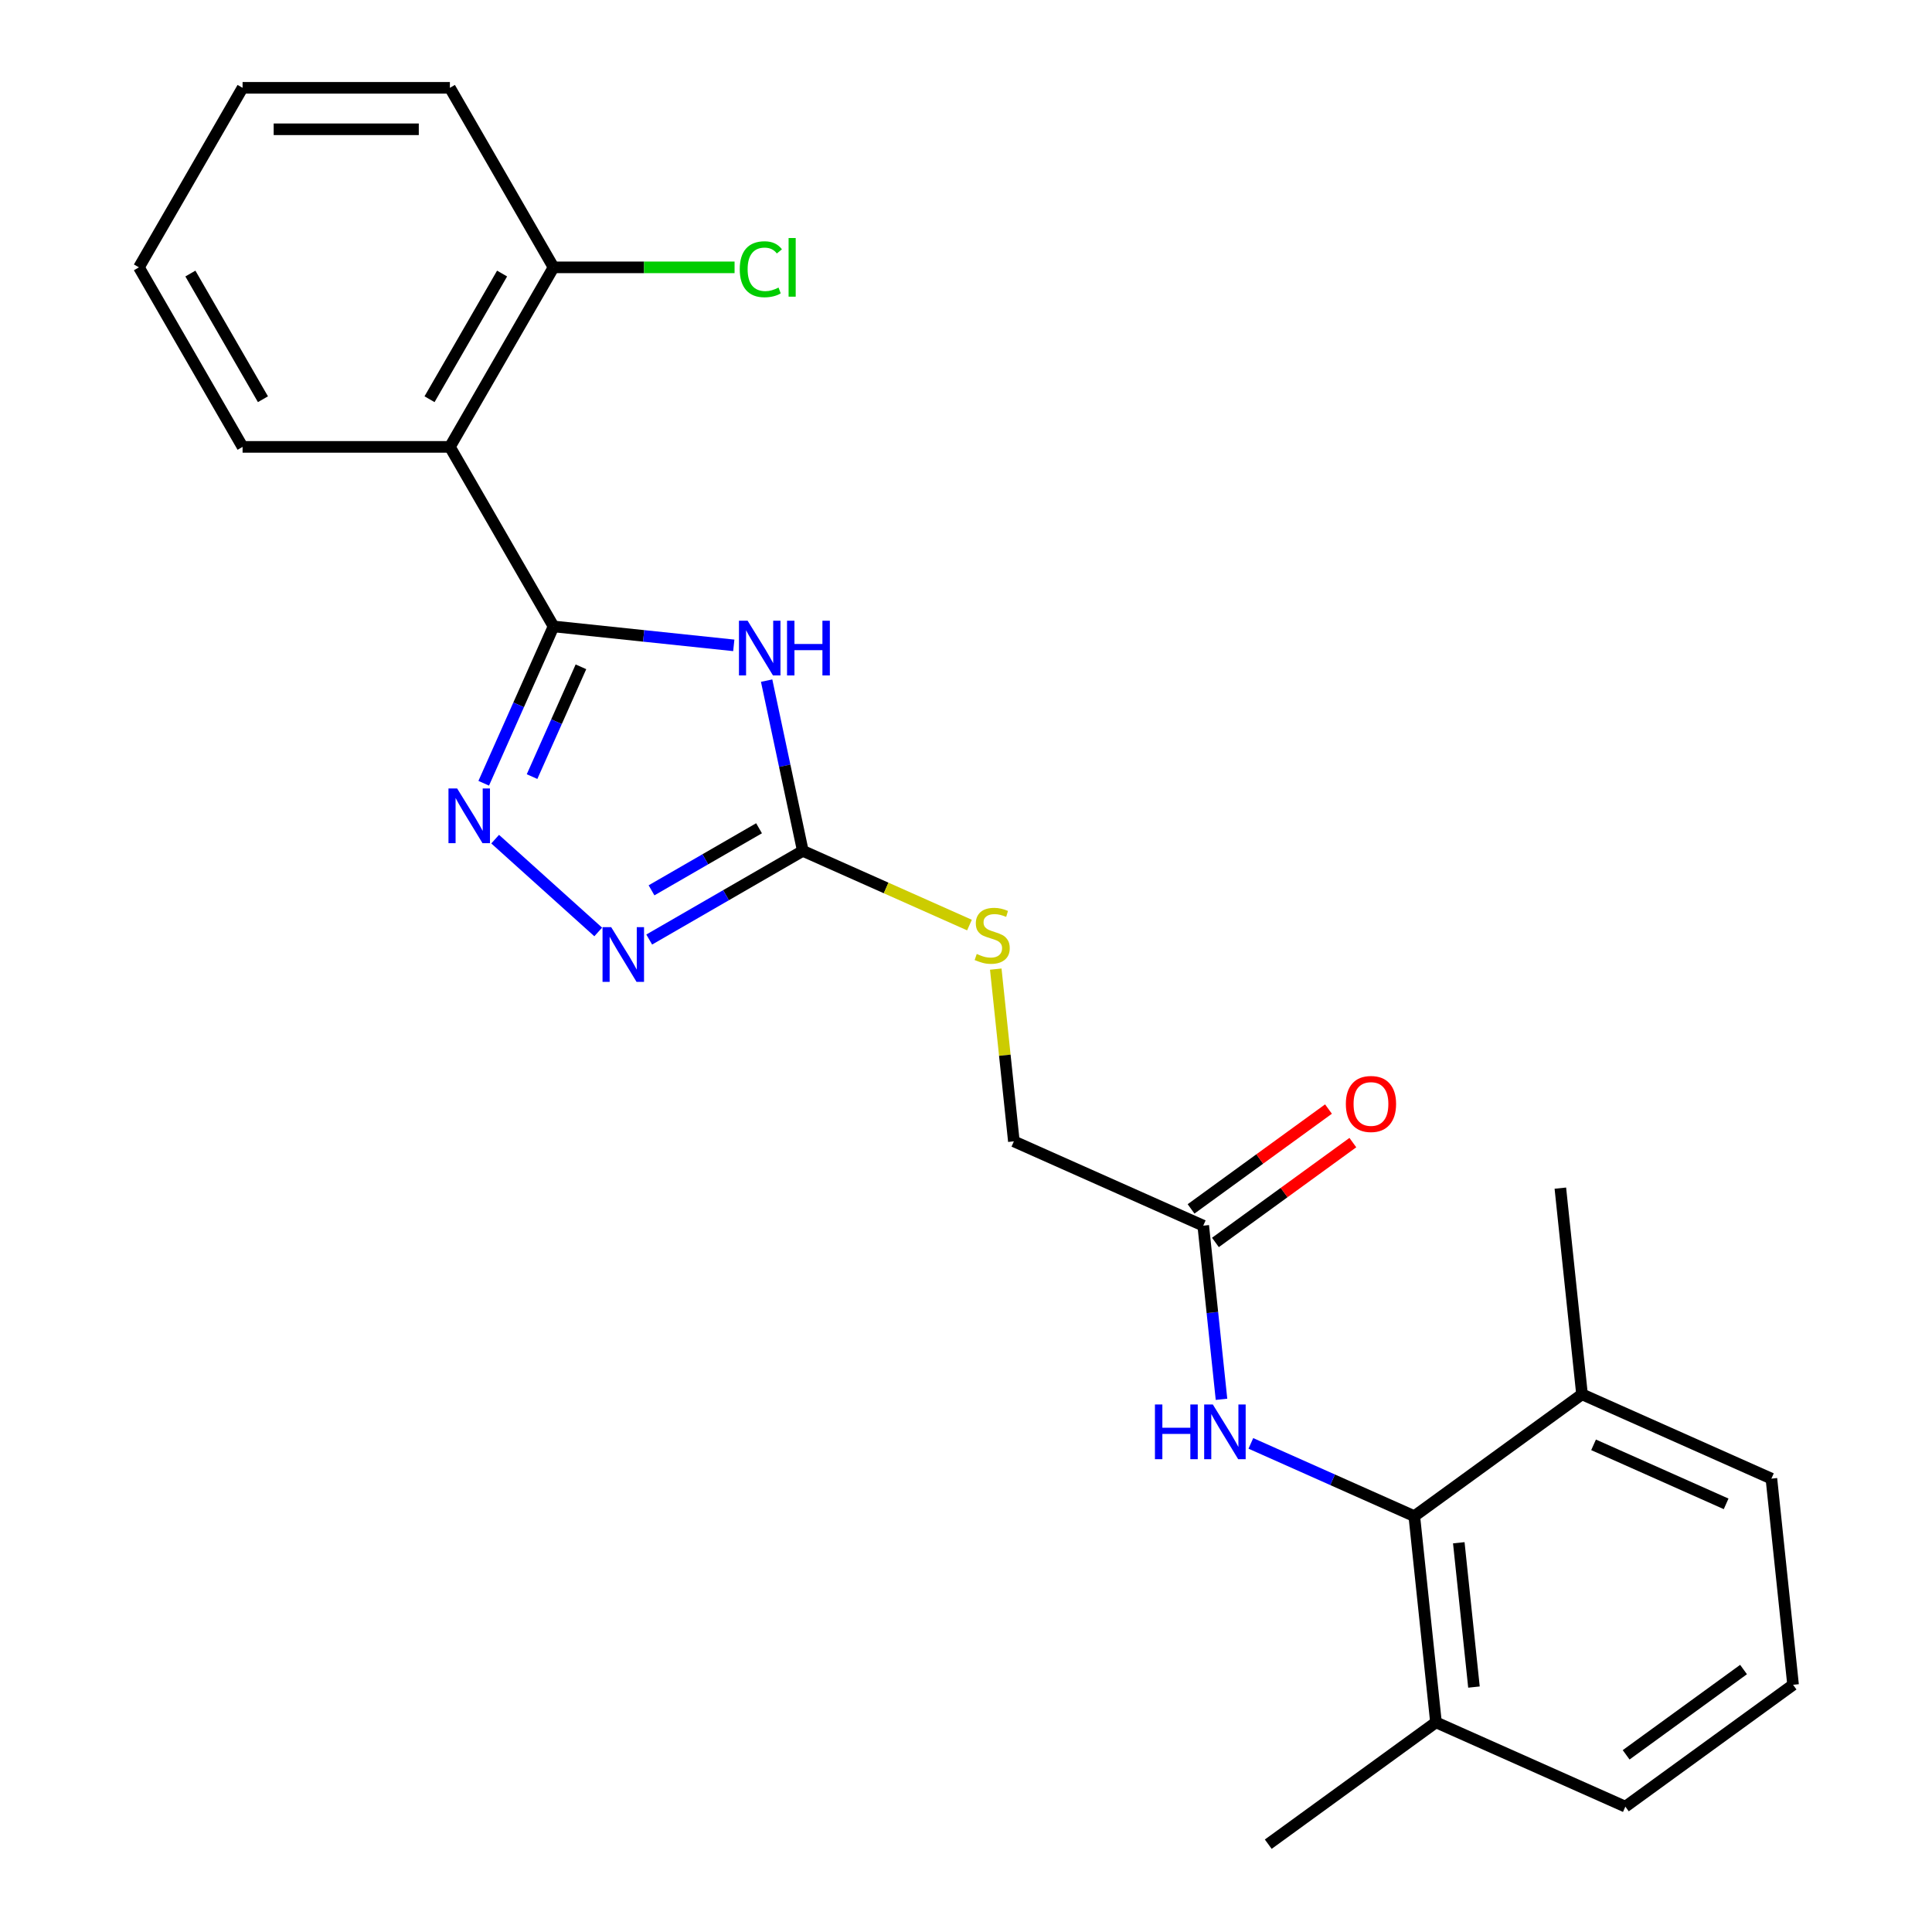 <?xml version='1.0' encoding='iso-8859-1'?>
<svg version='1.1' baseProfile='full'
              xmlns='http://www.w3.org/2000/svg'
                      xmlns:rdkit='http://www.rdkit.org/xml'
                      xmlns:xlink='http://www.w3.org/1999/xlink'
                  xml:space='preserve'
width='1000px' height='1000px' viewBox='0 0 1000 1000'>
<!-- END OF HEADER -->
<rect style='opacity:1.0;fill:#FFFFFF;stroke:none' width='1000' height='1000' x='0' y='0'> </rect>
<path class='bond-0' d='M 286.512,324.232 L 333.158,329.134' style='fill:none;fill-rule:evenodd;stroke:#000000;stroke-width:6px;stroke-linecap:butt;stroke-linejoin:miter;stroke-opacity:1' />
<path class='bond-0' d='M 333.158,329.134 L 379.803,334.037' style='fill:none;fill-rule:evenodd;stroke:#0000FF;stroke-width:6px;stroke-linecap:butt;stroke-linejoin:miter;stroke-opacity:1' />
<path class='bond-1' d='M 286.512,324.232 L 268.44,364.823' style='fill:none;fill-rule:evenodd;stroke:#000000;stroke-width:6px;stroke-linecap:butt;stroke-linejoin:miter;stroke-opacity:1' />
<path class='bond-1' d='M 268.44,364.823 L 250.368,405.414' style='fill:none;fill-rule:evenodd;stroke:#0000FF;stroke-width:6px;stroke-linecap:butt;stroke-linejoin:miter;stroke-opacity:1' />
<path class='bond-1' d='M 300.695,345.138 L 288.045,373.551' style='fill:none;fill-rule:evenodd;stroke:#000000;stroke-width:6px;stroke-linecap:butt;stroke-linejoin:miter;stroke-opacity:1' />
<path class='bond-1' d='M 288.045,373.551 L 275.394,401.965' style='fill:none;fill-rule:evenodd;stroke:#0000FF;stroke-width:6px;stroke-linecap:butt;stroke-linejoin:miter;stroke-opacity:1' />
<path class='bond-4' d='M 286.512,324.232 L 232.862,231.306' style='fill:none;fill-rule:evenodd;stroke:#000000;stroke-width:6px;stroke-linecap:butt;stroke-linejoin:miter;stroke-opacity:1' />
<path class='bond-2' d='M 396.806,352.29 L 406.17,396.347' style='fill:none;fill-rule:evenodd;stroke:#0000FF;stroke-width:6px;stroke-linecap:butt;stroke-linejoin:miter;stroke-opacity:1' />
<path class='bond-2' d='M 406.17,396.347 L 415.535,440.404' style='fill:none;fill-rule:evenodd;stroke:#000000;stroke-width:6px;stroke-linecap:butt;stroke-linejoin:miter;stroke-opacity:1' />
<path class='bond-3' d='M 256.291,434.342 L 309.638,482.376' style='fill:none;fill-rule:evenodd;stroke:#0000FF;stroke-width:6px;stroke-linecap:butt;stroke-linejoin:miter;stroke-opacity:1' />
<path class='bond-8' d='M 415.535,440.404 L 458.666,459.608' style='fill:none;fill-rule:evenodd;stroke:#000000;stroke-width:6px;stroke-linecap:butt;stroke-linejoin:miter;stroke-opacity:1' />
<path class='bond-8' d='M 458.666,459.608 L 501.797,478.811' style='fill:none;fill-rule:evenodd;stroke:#CCCC00;stroke-width:6px;stroke-linecap:butt;stroke-linejoin:miter;stroke-opacity:1' />
<path class='bond-24' d='M 415.535,440.404 L 375.783,463.355' style='fill:none;fill-rule:evenodd;stroke:#000000;stroke-width:6px;stroke-linecap:butt;stroke-linejoin:miter;stroke-opacity:1' />
<path class='bond-24' d='M 375.783,463.355 L 336.032,486.306' style='fill:none;fill-rule:evenodd;stroke:#0000FF;stroke-width:6px;stroke-linecap:butt;stroke-linejoin:miter;stroke-opacity:1' />
<path class='bond-24' d='M 392.879,428.704 L 365.053,444.77' style='fill:none;fill-rule:evenodd;stroke:#000000;stroke-width:6px;stroke-linecap:butt;stroke-linejoin:miter;stroke-opacity:1' />
<path class='bond-24' d='M 365.053,444.77 L 337.227,460.835' style='fill:none;fill-rule:evenodd;stroke:#0000FF;stroke-width:6px;stroke-linecap:butt;stroke-linejoin:miter;stroke-opacity:1' />
<path class='bond-9' d='M 232.862,231.306 L 286.512,138.38' style='fill:none;fill-rule:evenodd;stroke:#000000;stroke-width:6px;stroke-linecap:butt;stroke-linejoin:miter;stroke-opacity:1' />
<path class='bond-9' d='M 222.324,206.637 L 259.879,141.589' style='fill:none;fill-rule:evenodd;stroke:#000000;stroke-width:6px;stroke-linecap:butt;stroke-linejoin:miter;stroke-opacity:1' />
<path class='bond-15' d='M 232.862,231.306 L 125.56,231.306' style='fill:none;fill-rule:evenodd;stroke:#000000;stroke-width:6px;stroke-linecap:butt;stroke-linejoin:miter;stroke-opacity:1' />
<path class='bond-5' d='M 732.041,784.762 L 689.74,765.928' style='fill:none;fill-rule:evenodd;stroke:#000000;stroke-width:6px;stroke-linecap:butt;stroke-linejoin:miter;stroke-opacity:1' />
<path class='bond-5' d='M 689.74,765.928 L 647.439,747.094' style='fill:none;fill-rule:evenodd;stroke:#0000FF;stroke-width:6px;stroke-linecap:butt;stroke-linejoin:miter;stroke-opacity:1' />
<path class='bond-10' d='M 732.041,784.762 L 743.257,891.475' style='fill:none;fill-rule:evenodd;stroke:#000000;stroke-width:6px;stroke-linecap:butt;stroke-linejoin:miter;stroke-opacity:1' />
<path class='bond-10' d='M 755.066,798.526 L 762.918,873.225' style='fill:none;fill-rule:evenodd;stroke:#000000;stroke-width:6px;stroke-linecap:butt;stroke-linejoin:miter;stroke-opacity:1' />
<path class='bond-11' d='M 732.041,784.762 L 818.85,721.692' style='fill:none;fill-rule:evenodd;stroke:#000000;stroke-width:6px;stroke-linecap:butt;stroke-linejoin:miter;stroke-opacity:1' />
<path class='bond-6' d='M 632.246,724.276 L 627.523,679.34' style='fill:none;fill-rule:evenodd;stroke:#0000FF;stroke-width:6px;stroke-linecap:butt;stroke-linejoin:miter;stroke-opacity:1' />
<path class='bond-6' d='M 627.523,679.34 L 622.8,634.405' style='fill:none;fill-rule:evenodd;stroke:#000000;stroke-width:6px;stroke-linecap:butt;stroke-linejoin:miter;stroke-opacity:1' />
<path class='bond-7' d='M 622.8,634.405 L 524.776,590.761' style='fill:none;fill-rule:evenodd;stroke:#000000;stroke-width:6px;stroke-linecap:butt;stroke-linejoin:miter;stroke-opacity:1' />
<path class='bond-12' d='M 629.107,643.086 L 664.671,617.248' style='fill:none;fill-rule:evenodd;stroke:#000000;stroke-width:6px;stroke-linecap:butt;stroke-linejoin:miter;stroke-opacity:1' />
<path class='bond-12' d='M 664.671,617.248 L 700.234,591.409' style='fill:none;fill-rule:evenodd;stroke:#FF0000;stroke-width:6px;stroke-linecap:butt;stroke-linejoin:miter;stroke-opacity:1' />
<path class='bond-12' d='M 616.493,625.724 L 652.056,599.886' style='fill:none;fill-rule:evenodd;stroke:#000000;stroke-width:6px;stroke-linecap:butt;stroke-linejoin:miter;stroke-opacity:1' />
<path class='bond-12' d='M 652.056,599.886 L 687.62,574.048' style='fill:none;fill-rule:evenodd;stroke:#FF0000;stroke-width:6px;stroke-linecap:butt;stroke-linejoin:miter;stroke-opacity:1' />
<path class='bond-13' d='M 515.406,501.61 L 520.091,546.186' style='fill:none;fill-rule:evenodd;stroke:#CCCC00;stroke-width:6px;stroke-linecap:butt;stroke-linejoin:miter;stroke-opacity:1' />
<path class='bond-13' d='M 520.091,546.186 L 524.776,590.761' style='fill:none;fill-rule:evenodd;stroke:#000000;stroke-width:6px;stroke-linecap:butt;stroke-linejoin:miter;stroke-opacity:1' />
<path class='bond-14' d='M 286.512,138.38 L 333.362,138.38' style='fill:none;fill-rule:evenodd;stroke:#000000;stroke-width:6px;stroke-linecap:butt;stroke-linejoin:miter;stroke-opacity:1' />
<path class='bond-14' d='M 333.362,138.38 L 380.211,138.38' style='fill:none;fill-rule:evenodd;stroke:#00CC00;stroke-width:6px;stroke-linecap:butt;stroke-linejoin:miter;stroke-opacity:1' />
<path class='bond-19' d='M 286.512,138.38 L 232.862,45.455' style='fill:none;fill-rule:evenodd;stroke:#000000;stroke-width:6px;stroke-linecap:butt;stroke-linejoin:miter;stroke-opacity:1' />
<path class='bond-17' d='M 743.257,891.475 L 841.282,935.119' style='fill:none;fill-rule:evenodd;stroke:#000000;stroke-width:6px;stroke-linecap:butt;stroke-linejoin:miter;stroke-opacity:1' />
<path class='bond-20' d='M 743.257,891.475 L 656.449,954.545' style='fill:none;fill-rule:evenodd;stroke:#000000;stroke-width:6px;stroke-linecap:butt;stroke-linejoin:miter;stroke-opacity:1' />
<path class='bond-18' d='M 818.85,721.692 L 916.875,765.335' style='fill:none;fill-rule:evenodd;stroke:#000000;stroke-width:6px;stroke-linecap:butt;stroke-linejoin:miter;stroke-opacity:1' />
<path class='bond-18' d='M 824.825,747.843 L 893.442,778.393' style='fill:none;fill-rule:evenodd;stroke:#000000;stroke-width:6px;stroke-linecap:butt;stroke-linejoin:miter;stroke-opacity:1' />
<path class='bond-21' d='M 818.85,721.692 L 807.634,614.978' style='fill:none;fill-rule:evenodd;stroke:#000000;stroke-width:6px;stroke-linecap:butt;stroke-linejoin:miter;stroke-opacity:1' />
<path class='bond-22' d='M 125.56,231.306 L 71.909,138.38' style='fill:none;fill-rule:evenodd;stroke:#000000;stroke-width:6px;stroke-linecap:butt;stroke-linejoin:miter;stroke-opacity:1' />
<path class='bond-22' d='M 136.098,206.637 L 98.542,141.589' style='fill:none;fill-rule:evenodd;stroke:#000000;stroke-width:6px;stroke-linecap:butt;stroke-linejoin:miter;stroke-opacity:1' />
<path class='bond-16' d='M 928.091,872.049 L 916.875,765.335' style='fill:none;fill-rule:evenodd;stroke:#000000;stroke-width:6px;stroke-linecap:butt;stroke-linejoin:miter;stroke-opacity:1' />
<path class='bond-26' d='M 928.091,872.049 L 841.282,935.119' style='fill:none;fill-rule:evenodd;stroke:#000000;stroke-width:6px;stroke-linecap:butt;stroke-linejoin:miter;stroke-opacity:1' />
<path class='bond-26' d='M 902.455,864.147 L 841.689,908.296' style='fill:none;fill-rule:evenodd;stroke:#000000;stroke-width:6px;stroke-linecap:butt;stroke-linejoin:miter;stroke-opacity:1' />
<path class='bond-25' d='M 232.862,45.455 L 125.56,45.455' style='fill:none;fill-rule:evenodd;stroke:#000000;stroke-width:6px;stroke-linecap:butt;stroke-linejoin:miter;stroke-opacity:1' />
<path class='bond-25' d='M 216.766,66.915 L 141.655,66.915' style='fill:none;fill-rule:evenodd;stroke:#000000;stroke-width:6px;stroke-linecap:butt;stroke-linejoin:miter;stroke-opacity:1' />
<path class='bond-23' d='M 71.909,138.38 L 125.56,45.455' style='fill:none;fill-rule:evenodd;stroke:#000000;stroke-width:6px;stroke-linecap:butt;stroke-linejoin:miter;stroke-opacity:1' />
<path  class='atom-1' d='M 386.966 321.288
L 396.246 336.288
Q 397.166 337.768, 398.646 340.448
Q 400.126 343.128, 400.206 343.288
L 400.206 321.288
L 403.966 321.288
L 403.966 349.608
L 400.086 349.608
L 390.126 333.208
Q 388.966 331.288, 387.726 329.088
Q 386.526 326.888, 386.166 326.208
L 386.166 349.608
L 382.486 349.608
L 382.486 321.288
L 386.966 321.288
' fill='#0000FF'/>
<path  class='atom-1' d='M 407.366 321.288
L 411.206 321.288
L 411.206 333.328
L 425.686 333.328
L 425.686 321.288
L 429.526 321.288
L 429.526 349.608
L 425.686 349.608
L 425.686 336.528
L 411.206 336.528
L 411.206 349.608
L 407.366 349.608
L 407.366 321.288
' fill='#0000FF'/>
<path  class='atom-2' d='M 236.609 408.096
L 245.889 423.096
Q 246.809 424.576, 248.289 427.256
Q 249.769 429.936, 249.849 430.096
L 249.849 408.096
L 253.609 408.096
L 253.609 436.416
L 249.729 436.416
L 239.769 420.016
Q 238.609 418.096, 237.369 415.896
Q 236.169 413.696, 235.809 413.016
L 235.809 436.416
L 232.129 436.416
L 232.129 408.096
L 236.609 408.096
' fill='#0000FF'/>
<path  class='atom-4' d='M 316.349 479.895
L 325.629 494.895
Q 326.549 496.375, 328.029 499.055
Q 329.509 501.735, 329.589 501.895
L 329.589 479.895
L 333.349 479.895
L 333.349 508.215
L 329.469 508.215
L 319.509 491.815
Q 318.349 489.895, 317.109 487.695
Q 315.909 485.495, 315.549 484.815
L 315.549 508.215
L 311.869 508.215
L 311.869 479.895
L 316.349 479.895
' fill='#0000FF'/>
<path  class='atom-7' d='M 597.796 726.958
L 601.636 726.958
L 601.636 738.998
L 616.116 738.998
L 616.116 726.958
L 619.956 726.958
L 619.956 755.278
L 616.116 755.278
L 616.116 742.198
L 601.636 742.198
L 601.636 755.278
L 597.796 755.278
L 597.796 726.958
' fill='#0000FF'/>
<path  class='atom-7' d='M 627.756 726.958
L 637.036 741.958
Q 637.956 743.438, 639.436 746.118
Q 640.916 748.798, 640.996 748.958
L 640.996 726.958
L 644.756 726.958
L 644.756 755.278
L 640.876 755.278
L 630.916 738.878
Q 629.756 736.958, 628.516 734.758
Q 627.316 732.558, 626.956 731.878
L 626.956 755.278
L 623.276 755.278
L 623.276 726.958
L 627.756 726.958
' fill='#0000FF'/>
<path  class='atom-9' d='M 505.56 493.768
Q 505.88 493.888, 507.2 494.448
Q 508.52 495.008, 509.96 495.368
Q 511.44 495.688, 512.88 495.688
Q 515.56 495.688, 517.12 494.408
Q 518.68 493.088, 518.68 490.808
Q 518.68 489.248, 517.88 488.288
Q 517.12 487.328, 515.92 486.808
Q 514.72 486.288, 512.72 485.688
Q 510.2 484.928, 508.68 484.208
Q 507.2 483.488, 506.12 481.968
Q 505.08 480.448, 505.08 477.888
Q 505.08 474.328, 507.48 472.128
Q 509.92 469.928, 514.72 469.928
Q 518 469.928, 521.72 471.488
L 520.8 474.568
Q 517.4 473.168, 514.84 473.168
Q 512.08 473.168, 510.56 474.328
Q 509.04 475.448, 509.08 477.408
Q 509.08 478.928, 509.84 479.848
Q 510.64 480.768, 511.76 481.288
Q 512.92 481.808, 514.84 482.408
Q 517.4 483.208, 518.92 484.008
Q 520.44 484.808, 521.52 486.448
Q 522.64 488.048, 522.64 490.808
Q 522.64 494.728, 520 496.848
Q 517.4 498.928, 513.04 498.928
Q 510.52 498.928, 508.6 498.368
Q 506.72 497.848, 504.48 496.928
L 505.56 493.768
' fill='#CCCC00'/>
<path  class='atom-13' d='M 696.609 571.415
Q 696.609 564.615, 699.969 560.815
Q 703.329 557.015, 709.609 557.015
Q 715.889 557.015, 719.249 560.815
Q 722.609 564.615, 722.609 571.415
Q 722.609 578.295, 719.209 582.215
Q 715.809 586.095, 709.609 586.095
Q 703.369 586.095, 699.969 582.215
Q 696.609 578.335, 696.609 571.415
M 709.609 582.895
Q 713.929 582.895, 716.249 580.015
Q 718.609 577.095, 718.609 571.415
Q 718.609 565.855, 716.249 563.055
Q 713.929 560.215, 709.609 560.215
Q 705.289 560.215, 702.929 563.015
Q 700.609 565.815, 700.609 571.415
Q 700.609 577.135, 702.929 580.015
Q 705.289 582.895, 709.609 582.895
' fill='#FF0000'/>
<path  class='atom-15' d='M 382.894 139.36
Q 382.894 132.32, 386.174 128.64
Q 389.494 124.92, 395.774 124.92
Q 401.614 124.92, 404.734 129.04
L 402.094 131.2
Q 399.814 128.2, 395.774 128.2
Q 391.494 128.2, 389.214 131.08
Q 386.974 133.92, 386.974 139.36
Q 386.974 144.96, 389.294 147.84
Q 391.654 150.72, 396.214 150.72
Q 399.334 150.72, 402.974 148.84
L 404.094 151.84
Q 402.614 152.8, 400.374 153.36
Q 398.134 153.92, 395.654 153.92
Q 389.494 153.92, 386.174 150.16
Q 382.894 146.4, 382.894 139.36
' fill='#00CC00'/>
<path  class='atom-15' d='M 408.174 123.2
L 411.854 123.2
L 411.854 153.56
L 408.174 153.56
L 408.174 123.2
' fill='#00CC00'/>
</svg>
